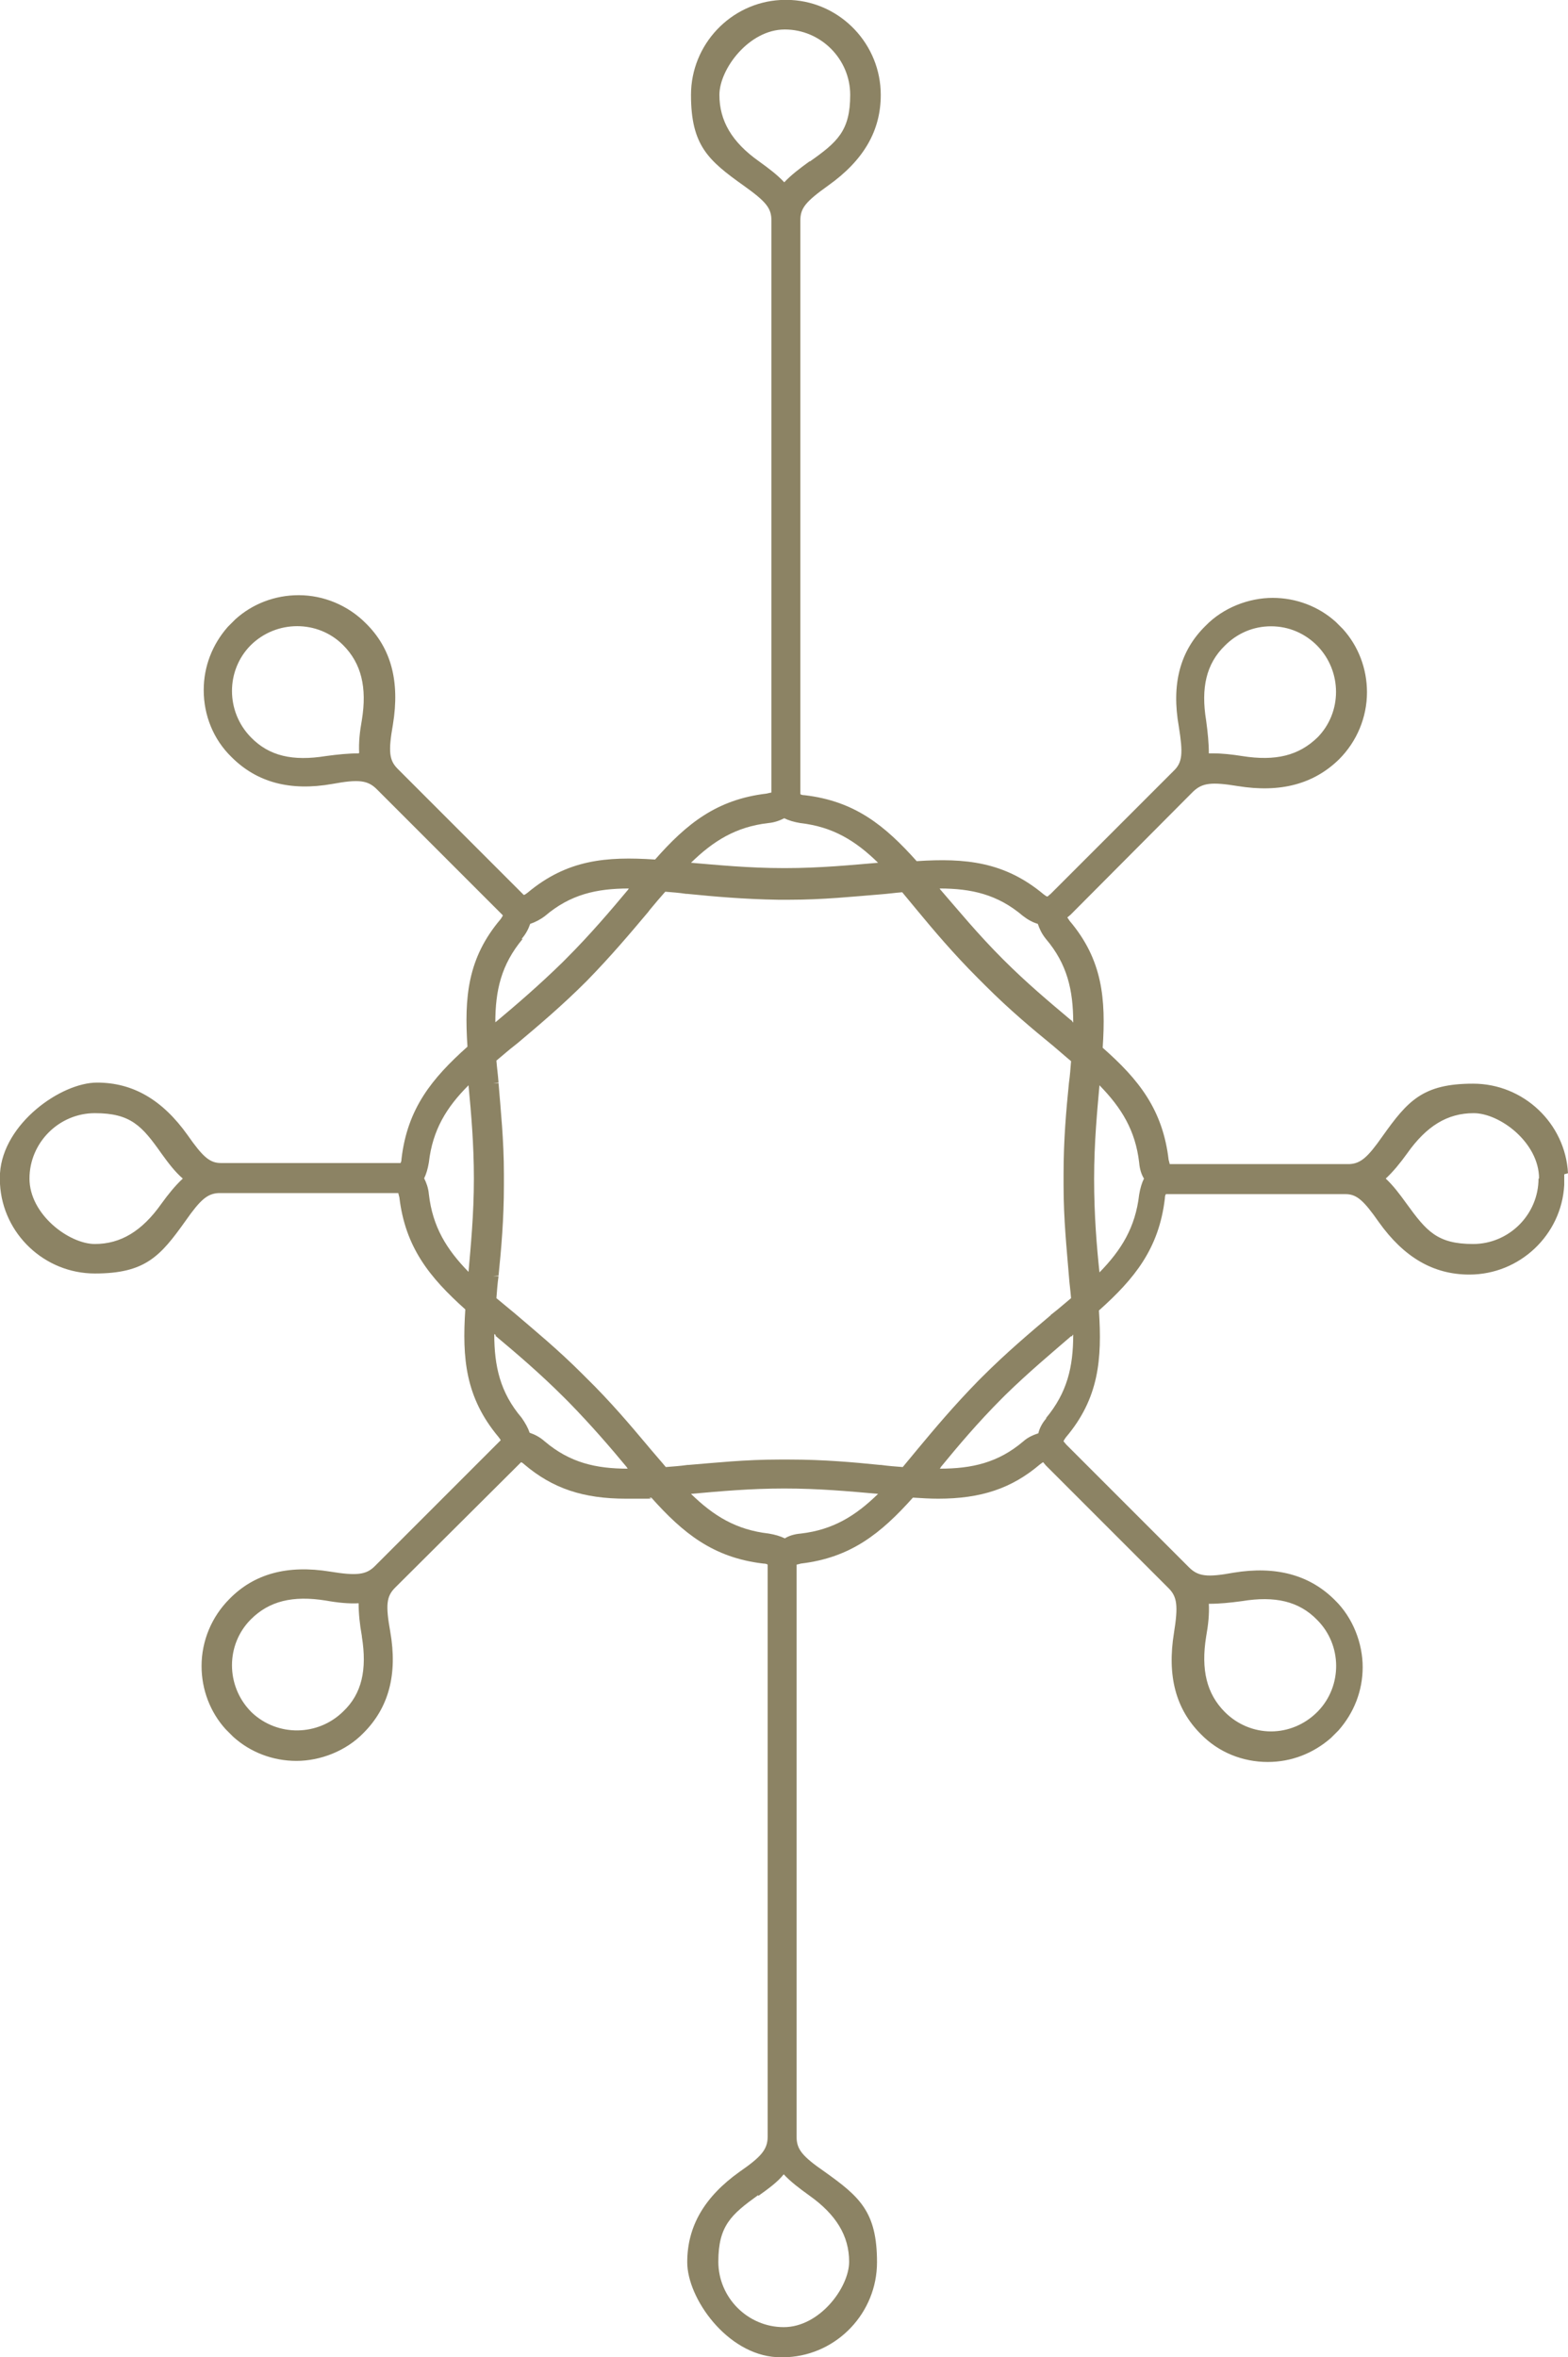 <?xml version="1.0" encoding="UTF-8"?> <svg xmlns="http://www.w3.org/2000/svg" id="Layer_1" version="1.2" viewBox="0 0 292.5 439.6"><path d="M292.5,218.8c-.5-9.3-8.3-16.7-17.7-16.7s-12.2,3.2-16.9,9.8c-2.8,4-4.1,5.1-6.2,5.2,0,0-.2,0-.3,0h-33.2c0-.1-.1-.4-.2-.8-1.1-9.4-5.6-15-12.3-20.9.6-9.1,0-16.4-6.2-23.7-.2-.3-.3-.5-.4-.6l.6-.5h0s22.2-22.3,22.2-22.3h0s.7-.7.7-.7c1.7-1.6,3.4-1.8,8.3-1,8,1.3,14.2-.4,18.9-5,3.3-3.3,5.2-7.8,5.2-12.5,0-4.4-1.6-8.6-4.5-11.8h0s-.6-.6-.6-.6c0,0,0,0,0,0h0s0,0-.1-.1l-.6-.6h0c-3.2-2.9-7.4-4.5-11.8-4.5s-9.2,1.8-12.5,5.2c-4.8,4.7-6.4,10.9-5,18.8.8,5,.7,6.7-1,8.3,0,0,0,0,0,0l-22.9,22.9h0s-.6.5-.6.5c-.2,0-.4-.2-.7-.4-7.3-6.1-14.6-6.8-23.7-6.2-5.9-6.6-11.5-11.2-20.9-12.3-.4,0-.7-.1-.8-.2V41.1c0-2.3,1-3.5,5.2-6.5,6.6-4.7,9.8-10.2,9.8-16.9,0-9.4-7.4-17.2-16.7-17.7h-2s0,0,0,0c-9.3.5-16.7,8.3-16.7,17.7s3.2,12.2,9.8,16.9c4.2,3,5.2,4.2,5.2,6.5v106.7c-.1,0-.4.1-.9.2-9.3,1.1-14.9,5.6-20.8,12.3-9.1-.6-16.4,0-23.8,6.2-.3.2-.5.4-.7.4l-23.5-23.5c-1.6-1.6-1.8-3.2-.9-8.3,1.3-8-.3-14.2-5.1-18.9-3.3-3.3-7.8-5.2-12.5-5.2h0c-4.4,0-8.6,1.6-11.8,4.5h0s-.5.5-.5.5c0,0-.1.1-.2.2s-.1.1-.2.2l-.5.5h0c-2.9,3.3-4.5,7.4-4.5,11.8,0,4.7,1.8,9.2,5.2,12.5,4.7,4.7,10.9,6.4,18.8,5,4.9-.9,6.6-.7,8.3,1l.7.7h0s22.8,22.8,22.8,22.8c0,.1-.2.4-.4.7-6.2,7.3-6.8,14.6-6.2,23.8-6.6,5.9-11.2,11.5-12.3,20.9,0,.4-.1.7-.2.8h-33.2c0,0-.2,0-.3,0-2.1,0-3.4-1.2-6.2-5.2-4.7-6.6-10.2-9.8-16.9-9.8S.6,209.5,0,218.8v1s0,0,0,0h0v1h0c.5,9.3,8.3,16.7,17.7,16.7s12.2-3.2,16.9-9.8c2.8-4,4.1-5.1,6.2-5.2,0,0,.2,0,.3,0h33.2c0,.1.1.4.2.8,1.1,9.3,5.6,14.9,12.3,20.9-.6,9.1,0,16.4,6.2,23.8.2.3.4.5.4.6l-23.5,23.5c-1.6,1.6-3.4,1.8-8.3,1-8-1.3-14.2.4-18.8,5.1-3.3,3.3-5.2,7.8-5.2,12.5,0,4.4,1.6,8.6,4.5,11.8h0s.7.7.7.7c.1.1.3.3.4.4l.3.3h0c3.2,2.9,7.4,4.5,11.8,4.5s9.2-1.8,12.5-5.2c4.7-4.7,6.4-10.9,5-18.9-.9-5-.7-6.6.9-8.2,0,0,0,0,0,0l23-22.9h0s.5-.5.5-.5c.1,0,.4.2.6.4,5.3,4.5,11,6.4,19,6.4s3.1,0,4.7-.2c5.9,6.6,11.5,11.2,20.9,12.3.4,0,.7.1.8.2v106.7c0,2.4-1.3,3.8-5.2,6.5-6.6,4.7-9.8,10.2-9.8,16.9s7.4,17.2,16.7,17.7h2s0,0,0,0c9.3-.5,16.7-8.3,16.7-17.7s-3.2-12.2-9.8-16.9c-4.2-2.9-5.2-4.2-5.2-6.5v-106.7c.1,0,.4-.1.8-.2,9.3-1.1,14.9-5.6,20.9-12.3,1.6.1,3.2.2,4.7.2,8,0,13.7-1.9,19-6.4.3-.2.5-.4.6-.4l.5.6h0s22.3,22.3,22.3,22.3l.6.6c1.6,1.6,1.8,3.3,1,8.3-1.3,8,.3,14.2,5,18.9,3.3,3.4,7.8,5.2,12.5,5.2h0c4.4,0,8.5-1.6,11.8-4.5h0s.3-.3.3-.3c.1-.1.3-.3.4-.4l.7-.7h0c2.9-3.3,4.5-7.4,4.5-11.8s-1.8-9.2-5.2-12.5c-4.7-4.7-11-6.4-18.9-5.1-4.9.9-6.6.7-8.3-1l-.7-.7h0s-22.2-22.2-22.2-22.2l-.5-.6c0-.1.2-.4.4-.7,6.2-7.3,6.8-14.6,6.2-23.7,6.6-5.9,11.2-11.5,12.3-20.9,0-.4.1-.7.2-.8h33.2c.1,0,.2,0,.3,0,2.1,0,3.4,1.2,6.2,5.2,4.7,6.6,10.2,9.8,16.9,9.8,9.4,0,17.2-7.4,17.7-16.7v-1s0,0,0,0h0v-1h0ZM287,219.8c0,6.7-5.5,12.2-12.2,12.2s-8.7-2.4-12.4-7.5c-1.3-1.8-2.5-3.4-3.9-4.7,1.4-1.3,2.7-2.9,4-4.7,3.6-5.1,7.5-7.5,12.4-7.5s12.2,5.5,12.2,12.2ZM225.6,299.1c1.9,0,3.9-.2,6.1-.5,6.1-1,10.6,0,14,3.5,4.7,4.7,4.7,12.3.2,17l-.2.2c-2.3,2.3-5.4,3.6-8.6,3.6s-6.3-1.3-8.6-3.6c-3.4-3.4-4.5-7.9-3.5-14.1.4-2.2.6-4.2.5-6.1ZM67.5,305.2c1,6.2,0,10.7-3.5,14-4.7,4.6-12.2,4.7-17,.2l-.2-.2c-4.7-4.8-4.7-12.5,0-17.2,3.4-3.4,7.8-4.5,14-3.5,2.2.4,4.3.6,6.1.5,0,1.9.2,3.9.6,6.1ZM30.1,224.5c-3.6,5.1-7.6,7.5-12.4,7.5s-12.2-5.5-12.2-12.2c0-6.7,5.5-12.2,12.2-12.2s8.8,2.4,12.4,7.5c1.3,1.8,2.5,3.4,4,4.7-1.4,1.3-2.7,2.9-4,4.7ZM66.9,140.5c-1.9,0-3.9.2-6.1.5-6.2,1-10.6,0-14-3.5-4.7-4.8-4.7-12.5,0-17.2,4.8-4.7,12.5-4.7,17.2,0,3.4,3.4,4.5,7.9,3.5,14-.4,2.2-.6,4.2-.5,6.1ZM245.8,137.5c-3.5,3.4-7.8,4.5-14.1,3.5-1.9-.3-3.7-.5-5.4-.5s-.5,0-.8,0c0-1.9-.2-3.9-.5-6.1-1-6.1,0-10.6,3.5-14,2.3-2.3,5.3-3.6,8.6-3.6s6.3,1.3,8.6,3.6h0c4.7,4.8,4.7,12.5,0,17.2ZM146.3,277.6c6.4,0,11.9.5,17.5,1-4.2,4.1-8.4,6.7-14.4,7.4-1.2.1-2.2.4-3,.9-.8-.4-1.8-.7-3-.9-6.1-.7-10.3-3.3-14.5-7.4,5.6-.5,11.1-1,17.4-1ZM196.1,245.2c-3.9,3.3-8.3,7-12.9,11.6l-.7.7h0c-4.6,4.7-8.2,9-11.2,12.6-1,1.2-2,2.4-2.9,3.5-1.3-.1-2.7-.2-4.1-.4h-.2c-4.9-.5-10.5-1-16.8-1h-2s0,0,0,0c-6.3,0-11.9.6-16.8,1h-.2c-1.4.2-2.8.3-4.1.4-.9-1.1-1.9-2.2-2.9-3.4l-.5-.6c-3.2-3.8-6.9-8.2-11.5-12.7l-.7-.7h0c-4.6-4.6-9-8.2-12.5-11.2-1.2-1-2.4-2-3.5-2.9.1-1.3.2-2.7.4-4.1h-1c0,0,1-.1,1-.1.5-4.9,1-10.5,1-16.9v-1s0,0,0,0h0v-1h0c0-6.4-.6-12-1-17h-1c0,0,1-.1,1-.1-.1-1.4-.3-2.8-.4-4.1,1.1-.9,2.2-1.9,3.5-2.9l.5-.4c3.8-3.2,8.2-6.9,12.8-11.5h0c4.6-4.7,8.3-9.1,11.5-12.9l.3-.4c1-1.2,2-2.4,2.9-3.4,1.3.1,2.6.2,3.9.4h.2c5,.5,10.6,1,17,1.1h2s0,0,0,0c6.4,0,12-.6,17-1,1.4-.1,2.8-.3,4.1-.4.9,1.1,1.9,2.3,2.9,3.5,2.9,3.5,6.6,7.9,11.2,12.5h0s.2.2.2.2c.2.2.3.3.5.5h0c.2.2.3.3.5.5l.2.2h0c4.5,4.5,8.8,8.1,12.6,11.2,1.2,1,2.3,2,3.4,2.9-.1,1.3-.2,2.7-.4,4.1-.5,5-1,10.5-1,17v1s0,0,0,0h0v1h0c0,6.5.6,12,1,17,.1,1.4.3,2.8.4,4.1-1.1.9-2.2,1.9-3.5,2.9l-.4.3ZM79.1,219.8c.4-.8.7-1.8.9-3,.7-6.1,3.3-10.3,7.4-14.4.5,5.3,1,11,1,17.4,0,6.8-.6,12.7-1,17.4-4.1-4.2-6.7-8.4-7.4-14.5-.1-1.2-.5-2.2-.9-3ZM146.3,161.9c-6.7,0-12.6-.6-17.4-1,4.2-4.1,8.4-6.7,14.4-7.4,1.2-.1,2.2-.5,3-.9.8.4,1.8.7,3,.9,6.1.7,10.3,3.3,14.5,7.4-4.8.4-10.7,1-17.4,1ZM204.1,219.8c0-6.8.6-12.9,1-17.4,4.1,4.2,6.7,8.4,7.4,14.4.1,1.2.4,2.2.9,3-.4.8-.7,1.8-.9,3-.7,6.1-3.3,10.3-7.4,14.5-.5-4.7-1-10.6-1-17.4ZM200.1,190.5l-.5-.4c-3.8-3.2-8-6.7-12.5-11.2h0c-4.7-4.7-8.3-9.1-11.6-12.9,0,0-.2-.2-.2-.3h0c5.9,0,10.8,1.1,15.5,5.1.9.7,1.8,1.2,2.8,1.5.3.9.7,1.8,1.5,2.8,4,4.7,5.1,9.6,5.1,15.6,0,0-.1-.1-.2-.2ZM97.3,175.1c.8-.9,1.3-1.9,1.6-2.8.9-.3,1.9-.8,2.8-1.5,4.7-4,9.6-5.1,15.6-5.1,0,0-.1.2-.2.3-3.1,3.7-6.9,8.2-11.6,12.9l-.6.6c-4.4,4.3-8.6,7.9-12.3,11,0,0-.2.1-.2.2,0-6,1.1-10.8,5.1-15.6ZM92.4,249.1c3.7,3.1,8.2,6.9,12.9,11.6l.7.7c4.4,4.5,8,8.7,10.9,12.2,0,0,.1.2.2.3,0,0,0,0,0,0-5.9,0-10.8-1.1-15.5-5.1-.9-.8-1.9-1.3-2.8-1.6-.3-.9-.8-1.8-1.5-2.8-4-4.7-5.1-9.6-5.1-15.6,0,0,.2.1.3.2ZM195.2,264.5c-.8.9-1.3,1.9-1.5,2.8-.9.3-1.9.7-2.8,1.5-4.7,4-9.6,5.1-15.6,5.1,0,0,.2-.2.2-.3,3.2-3.9,6.9-8.3,11.5-12.9l.5-.5c4.4-4.3,8.6-7.8,12.3-11h.2c0-.2.2-.3.2-.3,0,6-1.1,10.8-5.1,15.6ZM151,30.1c-1.8,1.3-3.5,2.6-4.7,3.9-1.3-1.4-2.9-2.6-4.7-3.9-5.1-3.6-7.4-7.6-7.4-12.4s5.5-12.2,12.2-12.2,12.2,5.5,12.2,12.2-2.4,8.8-7.5,12.4ZM141.5,409.5c1.8-1.3,3.5-2.5,4.7-4,1.3,1.4,2.9,2.6,4.7,3.9,5.1,3.6,7.5,7.6,7.5,12.4s-5.5,12.2-12.2,12.2-12.2-5.5-12.2-12.2,2.4-8.8,7.4-12.4Z" fill="#8c8364"></path></svg> 
